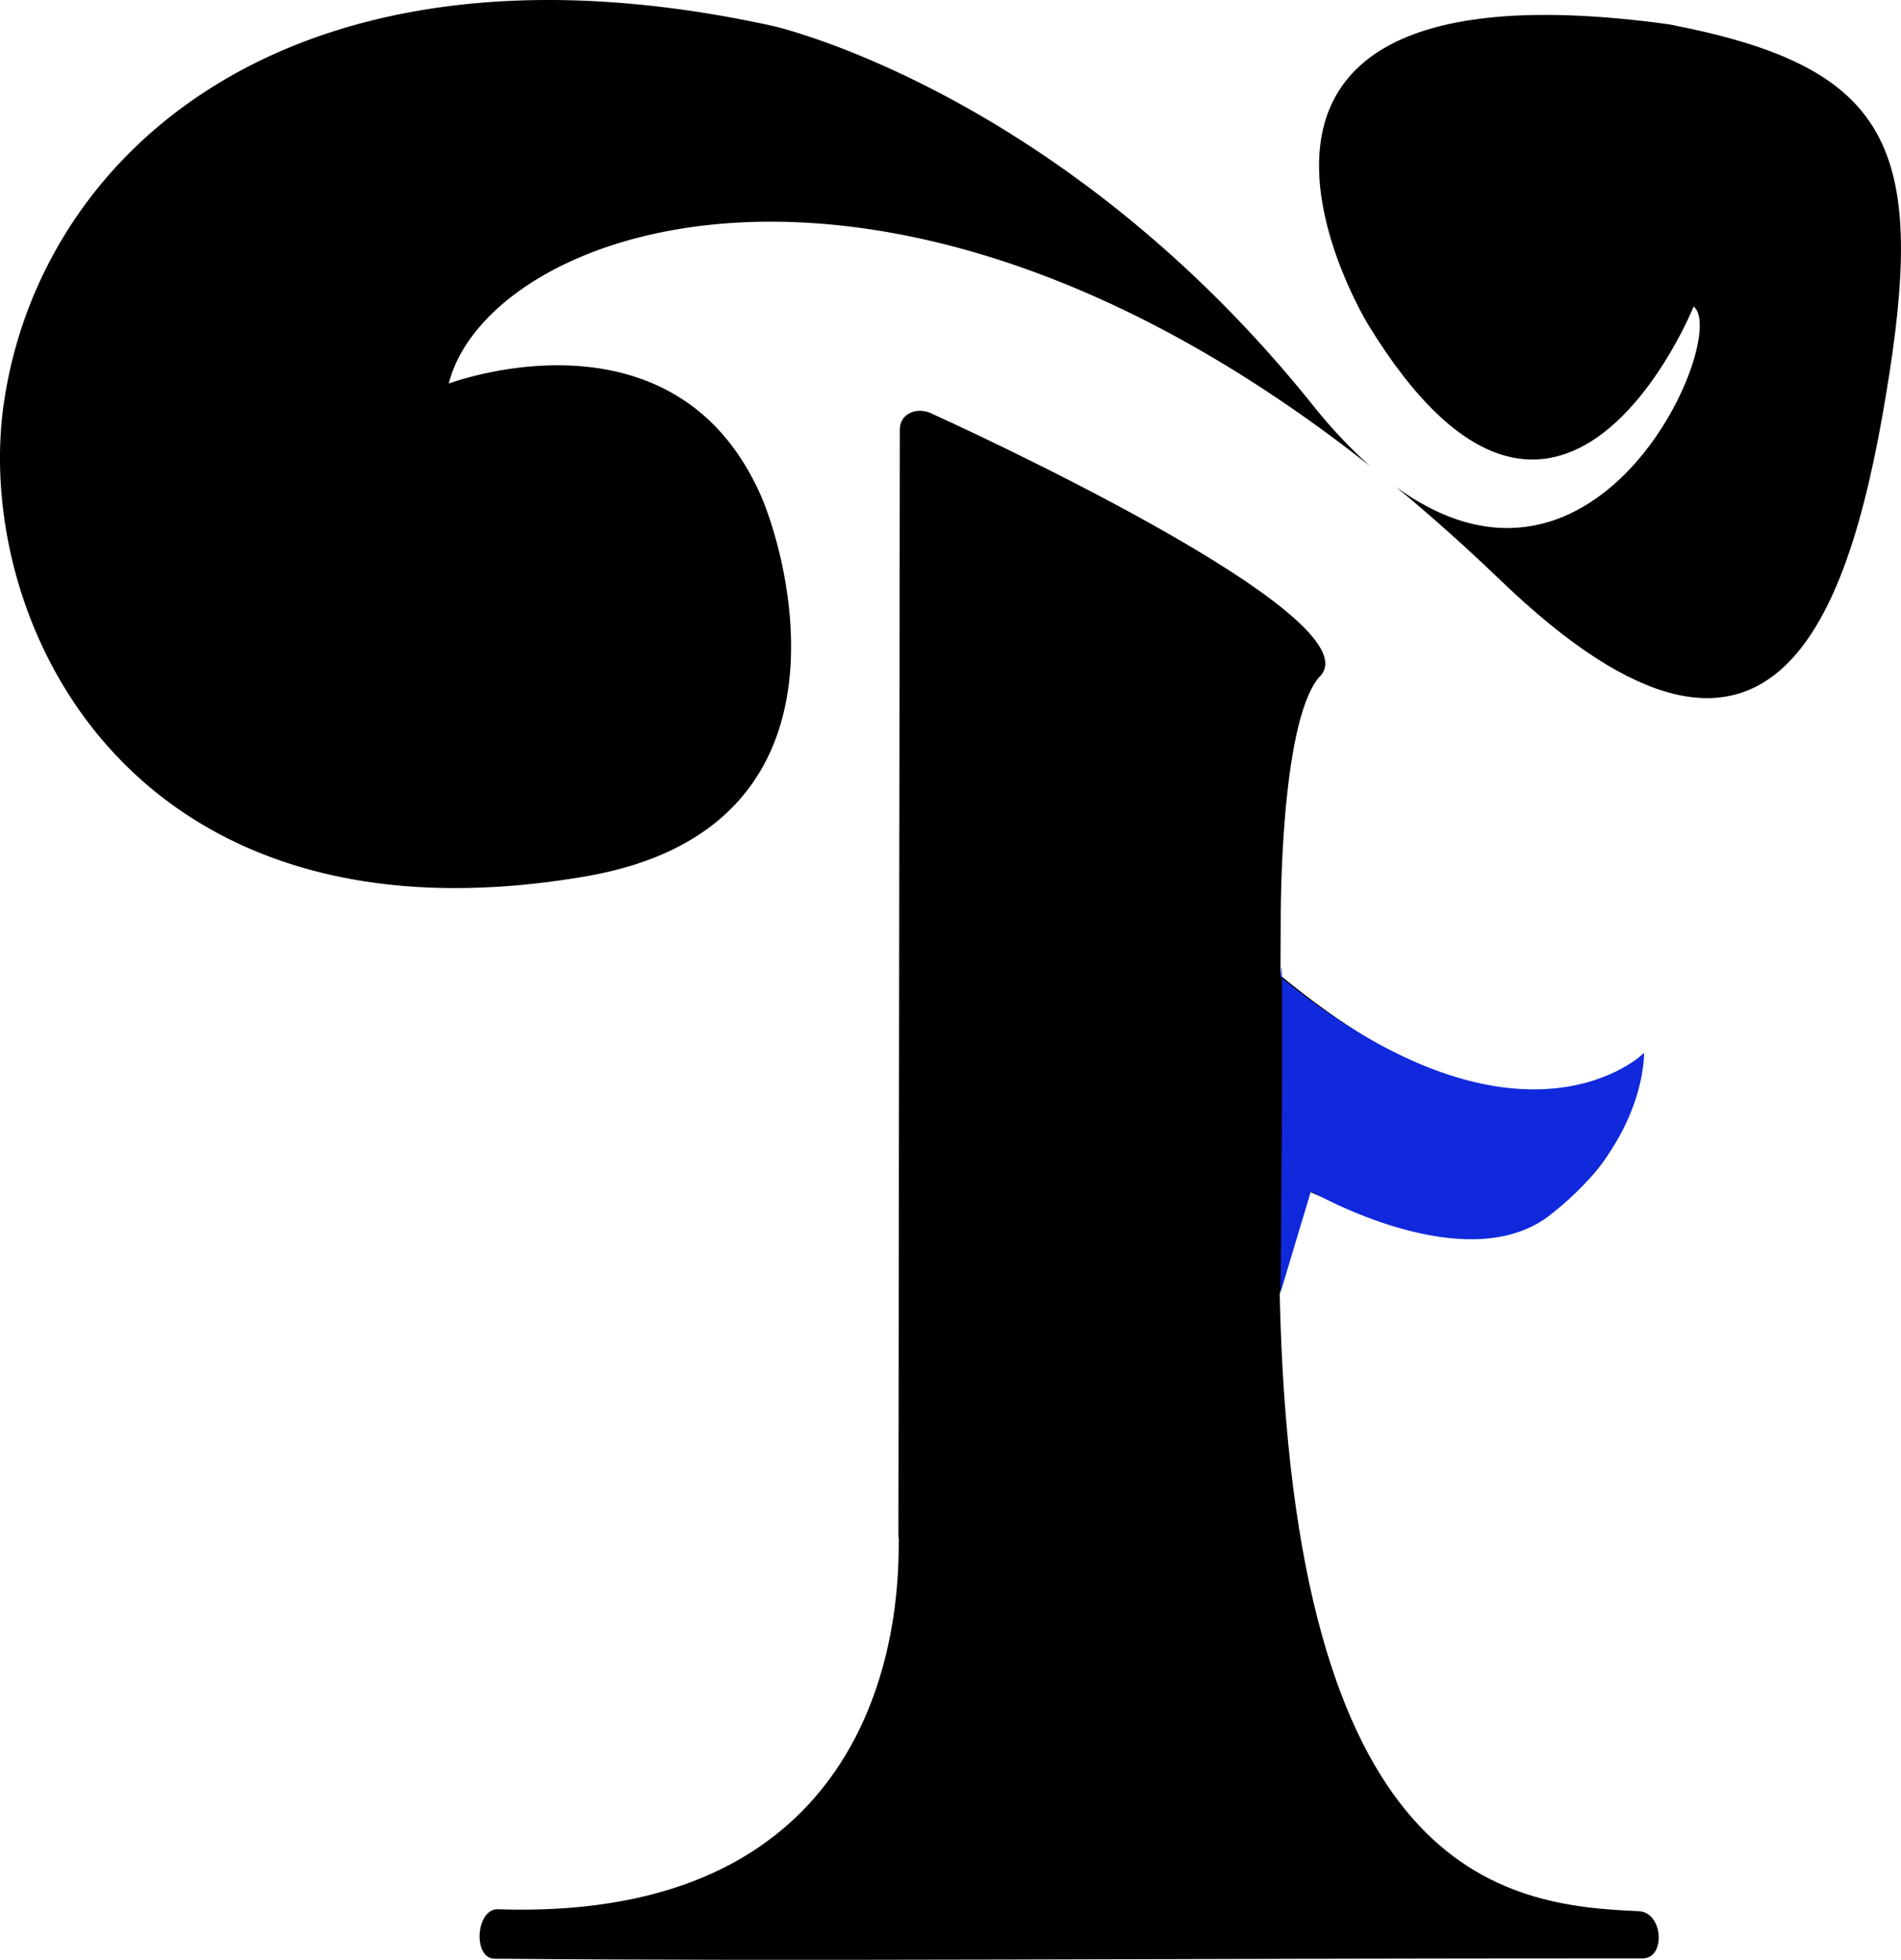 <svg xmlns="http://www.w3.org/2000/svg" width="274.487" height="282.917" viewBox="0 0 274.487 282.917"><g id="Grupo_35" data-name="Grupo 35" transform="translate(-223.257 -685.291)"><g id="Camada_1-2" transform="translate(223.26 685.291)"><g id="Grupo_33" data-name="Grupo 33" transform="translate(-0.003 0)"><path id="Caminho_2" data-name="Caminho 2" d="M379.711,5.063c-76.228-10.415-43.322,43.322-43.322,43.322,27.707,45.369,47.023-2.556,47.023-2.556C388.68,49.8,370.041,93.407,340.4,71.836q7.426,6.116,15.03,13.405C395.863,124.191,406.475,89,411.68,55.5c5.2-33.456-.723-44.484-31.964-50.441Z" transform="translate(-138.869 -1.57)"></path><path id="Caminho_3" data-name="Caminho 3" d="M109.728,71.254C97.081,43.166,64.793,55.374,64.793,55.374c5.65-22.416,62.765-43.605,133.036,11.919a72.775,72.775,0,0,1-8.328-8.877C153.056,13.041,111.6,3.748,111.6,3.748,42.788-11.329,5.967,21.577.577,58.028c-4.6,31.05,17.65,79.889,83.966,68.484,40.569-6.969,29.049-46.688,25.186-55.264Z" transform="translate(0.003 0)"></path><path id="Caminho_4" data-name="Caminho 4" d="M287.087,319.129c-19.744-.781-50.007-5.222-51.817-89.067l3.441-15.192s42.749,21.461,49.047-19.564c0,0-15.545,19.067-52.378-11.237l.04-8.027s-.191-28.066,5.477-34.977c9.455-8.461-54.24-37.382-56.01-38.175-2.105-.943-4.551.121-4.47,2.464L180.214,265c0,.162.069.312.058.474-.208,3.054,2.747,55.426-57.889,53.384-3.187-.11-3.667,7.113-.48,7.142,44.432.387,91.571-.046,165.774-.046,3.36,0,2.984-6.68-.584-6.818Z" transform="translate(-50.49 -43.243)"></path></g></g><path id="Caminho_5" data-name="Caminho 5" d="M8303.906,1324.61c.532-11.063,0,45.469,0,45.469l4.38-14.588c-.049,0,22.8,13.234,34.9,3.142,13.528-10.625,13.2-23.088,13.2-23.088S8338.884,1352.841,8303.906,1324.61Z" transform="translate(-7895.744 -498.238)" fill="#1029dd"></path></g></svg>